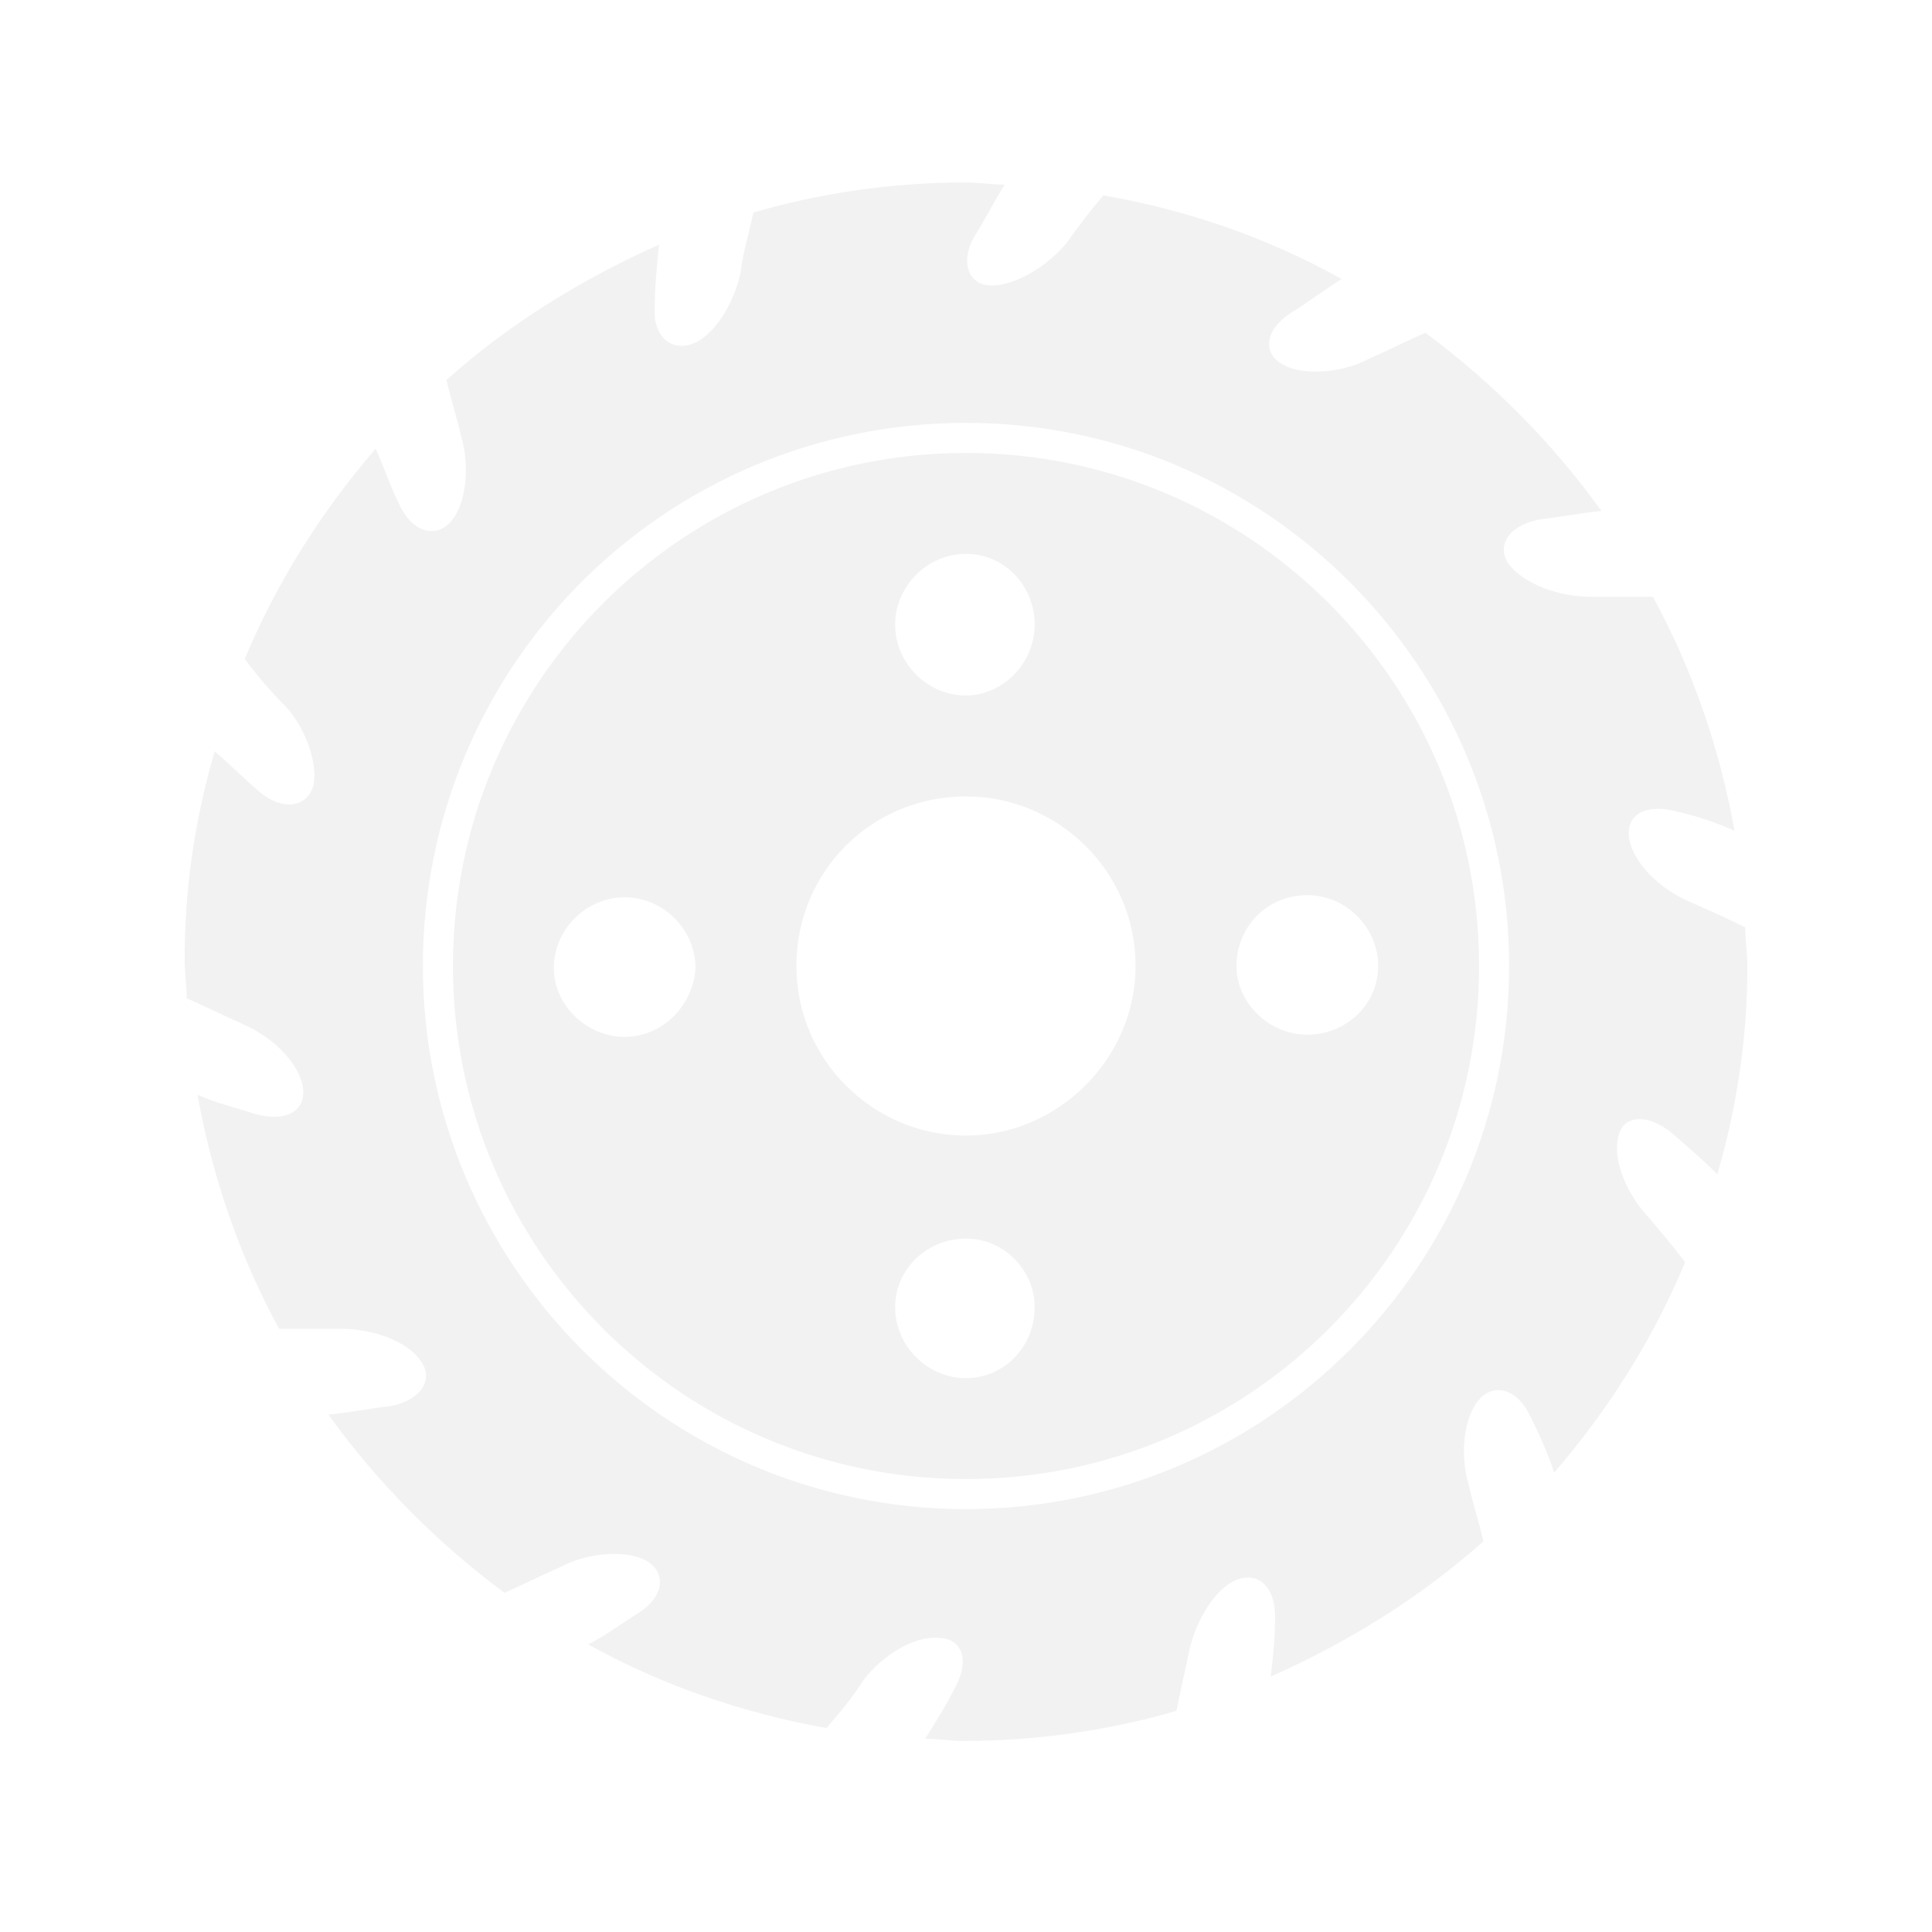 <?xml version="1.0" encoding="utf-8"?>
<!-- Generator: Adobe Illustrator 22.1.0, SVG Export Plug-In . SVG Version: 6.00 Build 0)  -->
<svg version="1.1" id="Layer_1" xmlns="http://www.w3.org/2000/svg" xmlns:xlink="http://www.w3.org/1999/xlink" x="0px" y="0px"
	 viewBox="0 0 90 90" style="enable-background:new 0 0 90 90;" xml:space="preserve">
<style type="text/css">
	.st0{fill:#FFFFFF;}
	.st1{fill:#F2F2F2;}
</style>
<rect class="st0" width="90" height="90"/>
<path class="st1" d="M45,21.1c-13.2,0-23.9,10.7-23.9,23.9c0,13.2,10.7,23.9,23.9,23.9c13.2,0,23.9-10.7,23.9-23.9
	C68.9,31.8,58.2,21.1,45,21.1z M45,25.8c1.8,0,3.2,1.5,3.2,3.3c0,1.8-1.5,3.3-3.2,3.3c-1.8,0-3.3-1.5-3.3-3.3
	C41.7,27.3,43.2,25.8,45,25.8z M29.1,48.3c-1.8,0-3.3-1.5-3.3-3.2c0-1.8,1.5-3.3,3.3-3.3c1.8,0,3.3,1.5,3.3,3.3
	C32.3,46.8,30.9,48.3,29.1,48.3z M45,64.2c-1.8,0-3.3-1.5-3.3-3.3c0-1.8,1.5-3.2,3.3-3.2c1.8,0,3.2,1.5,3.2,3.2
	C48.2,62.7,46.8,64.2,45,64.2z M45,52.9c-4.3,0-7.9-3.5-7.9-7.9c0-4.4,3.5-7.9,7.9-7.9c4.3,0,7.9,3.5,7.9,7.9
	C52.9,49.3,49.3,52.9,45,52.9z M64.2,45c0,1.8-1.5,3.2-3.3,3.2c-1.8,0-3.3-1.5-3.3-3.2c0-1.8,1.4-3.3,3.3-3.3
	C62.7,41.7,64.2,43.2,64.2,45z M77.9,52.8c0.7,0.6,1.5,1.3,2.1,1.9c0.9-3.1,1.4-6.3,1.4-9.7c0-0.6-0.1-1.2-0.1-1.8
	c-0.8-0.4-1.7-0.8-2.6-1.2c-1.4-0.6-2.6-1.8-2.8-2.9c-0.2-1.1,0.7-1.7,2.2-1.3c0.9,0.2,1.8,0.5,2.7,0.9c-0.7-3.9-2-7.6-3.8-10.9
	c-1,0-1.9,0-2.9,0c-1.5,0-3.1-0.6-3.8-1.5c-0.6-0.8-0.1-1.8,1.4-2.1c0.9-0.1,1.9-0.3,2.9-0.4c-2.3-3.2-5.1-6-8.2-8.3
	c-0.9,0.4-1.7,0.8-2.6,1.2c-1.3,0.7-3.1,0.8-4,0.3c-1-0.5-0.9-1.6,0.3-2.4c0.8-0.5,1.6-1.1,2.4-1.6c-3.4-1.9-7.1-3.2-11.1-3.9
	c-0.6,0.7-1.2,1.5-1.7,2.2c-0.9,1.1-2.4,2-3.5,2c-1.1,0-1.5-1.1-0.8-2.3c0.5-0.8,0.9-1.6,1.4-2.4c-0.6,0-1.2-0.1-1.8-0.1
	c-3.5,0-6.8,0.5-9.9,1.4c-0.2,0.9-0.5,1.9-0.6,2.8c-0.3,1.4-1.2,2.9-2.2,3.3c-1,0.4-1.9-0.3-1.8-1.7c0-0.9,0.1-1.9,0.2-2.9
	c-3.6,1.6-7,3.7-9.9,6.3c0.2,0.9,0.5,1.8,0.7,2.7c0.4,1.4,0.2,3.1-0.5,3.9c-0.7,0.8-1.8,0.5-2.4-0.8c-0.4-0.8-0.7-1.7-1.1-2.6
	c-2.5,2.9-4.6,6.2-6.1,9.8c0.6,0.8,1.2,1.5,1.9,2.2c1,1.1,1.5,2.7,1.3,3.7c-0.3,1-1.4,1.2-2.5,0.3c-0.7-0.6-1.4-1.3-2.1-1.9
	c-0.9,3.1-1.4,6.3-1.4,9.7c0,0.6,0.1,1.2,0.1,1.8c0.9,0.4,1.7,0.8,2.6,1.2c1.4,0.6,2.6,1.8,2.8,2.9c0.2,1.1-0.7,1.7-2.2,1.3
	c-0.9-0.3-1.8-0.5-2.7-0.9c0.7,3.9,2,7.6,3.8,10.9c1,0,1.9,0,2.9,0c1.5,0,3.1,0.6,3.7,1.5c0.6,0.8,0.1,1.8-1.4,2.1
	c-0.9,0.1-1.9,0.3-2.9,0.4c2.3,3.2,5.1,6,8.2,8.3c0.9-0.4,1.7-0.8,2.6-1.2c1.3-0.7,3.1-0.8,4-0.3c0.9,0.5,0.9,1.6-0.3,2.4
	c-0.8,0.5-1.6,1.1-2.4,1.5c3.4,1.9,7.2,3.2,11.1,3.9c0.6-0.7,1.2-1.4,1.7-2.2c0.9-1.2,2.4-2.1,3.5-2c1.1,0,1.5,1,0.8,2.3
	c-0.4,0.8-0.9,1.6-1.4,2.4c0.6,0,1.2,0.1,1.8,0.1c3.4,0,6.8-0.5,9.9-1.4c0.2-0.9,0.4-1.9,0.6-2.8c0.3-1.4,1.2-2.9,2.2-3.3
	c1-0.4,1.8,0.3,1.8,1.7c0,1-0.1,1.9-0.2,2.8c3.6-1.6,7-3.7,9.9-6.3c-0.2-0.9-0.5-1.8-0.7-2.7c-0.4-1.4-0.2-3.1,0.5-3.9
	c0.7-0.8,1.8-0.5,2.4,0.8c0.4,0.8,0.8,1.7,1.1,2.6c2.5-2.9,4.6-6.2,6.1-9.8c-0.6-0.8-1.2-1.5-1.8-2.2c-1-1.1-1.6-2.7-1.3-3.7
	C75.6,52,76.7,51.8,77.9,52.8z M45,70.3c-14,0-25.3-11.4-25.3-25.3c0-14,11.3-25.3,25.3-25.3c14,0,25.3,11.4,25.3,25.3
	C70.3,58.9,59,70.3,45,70.3z"/>
</svg>
